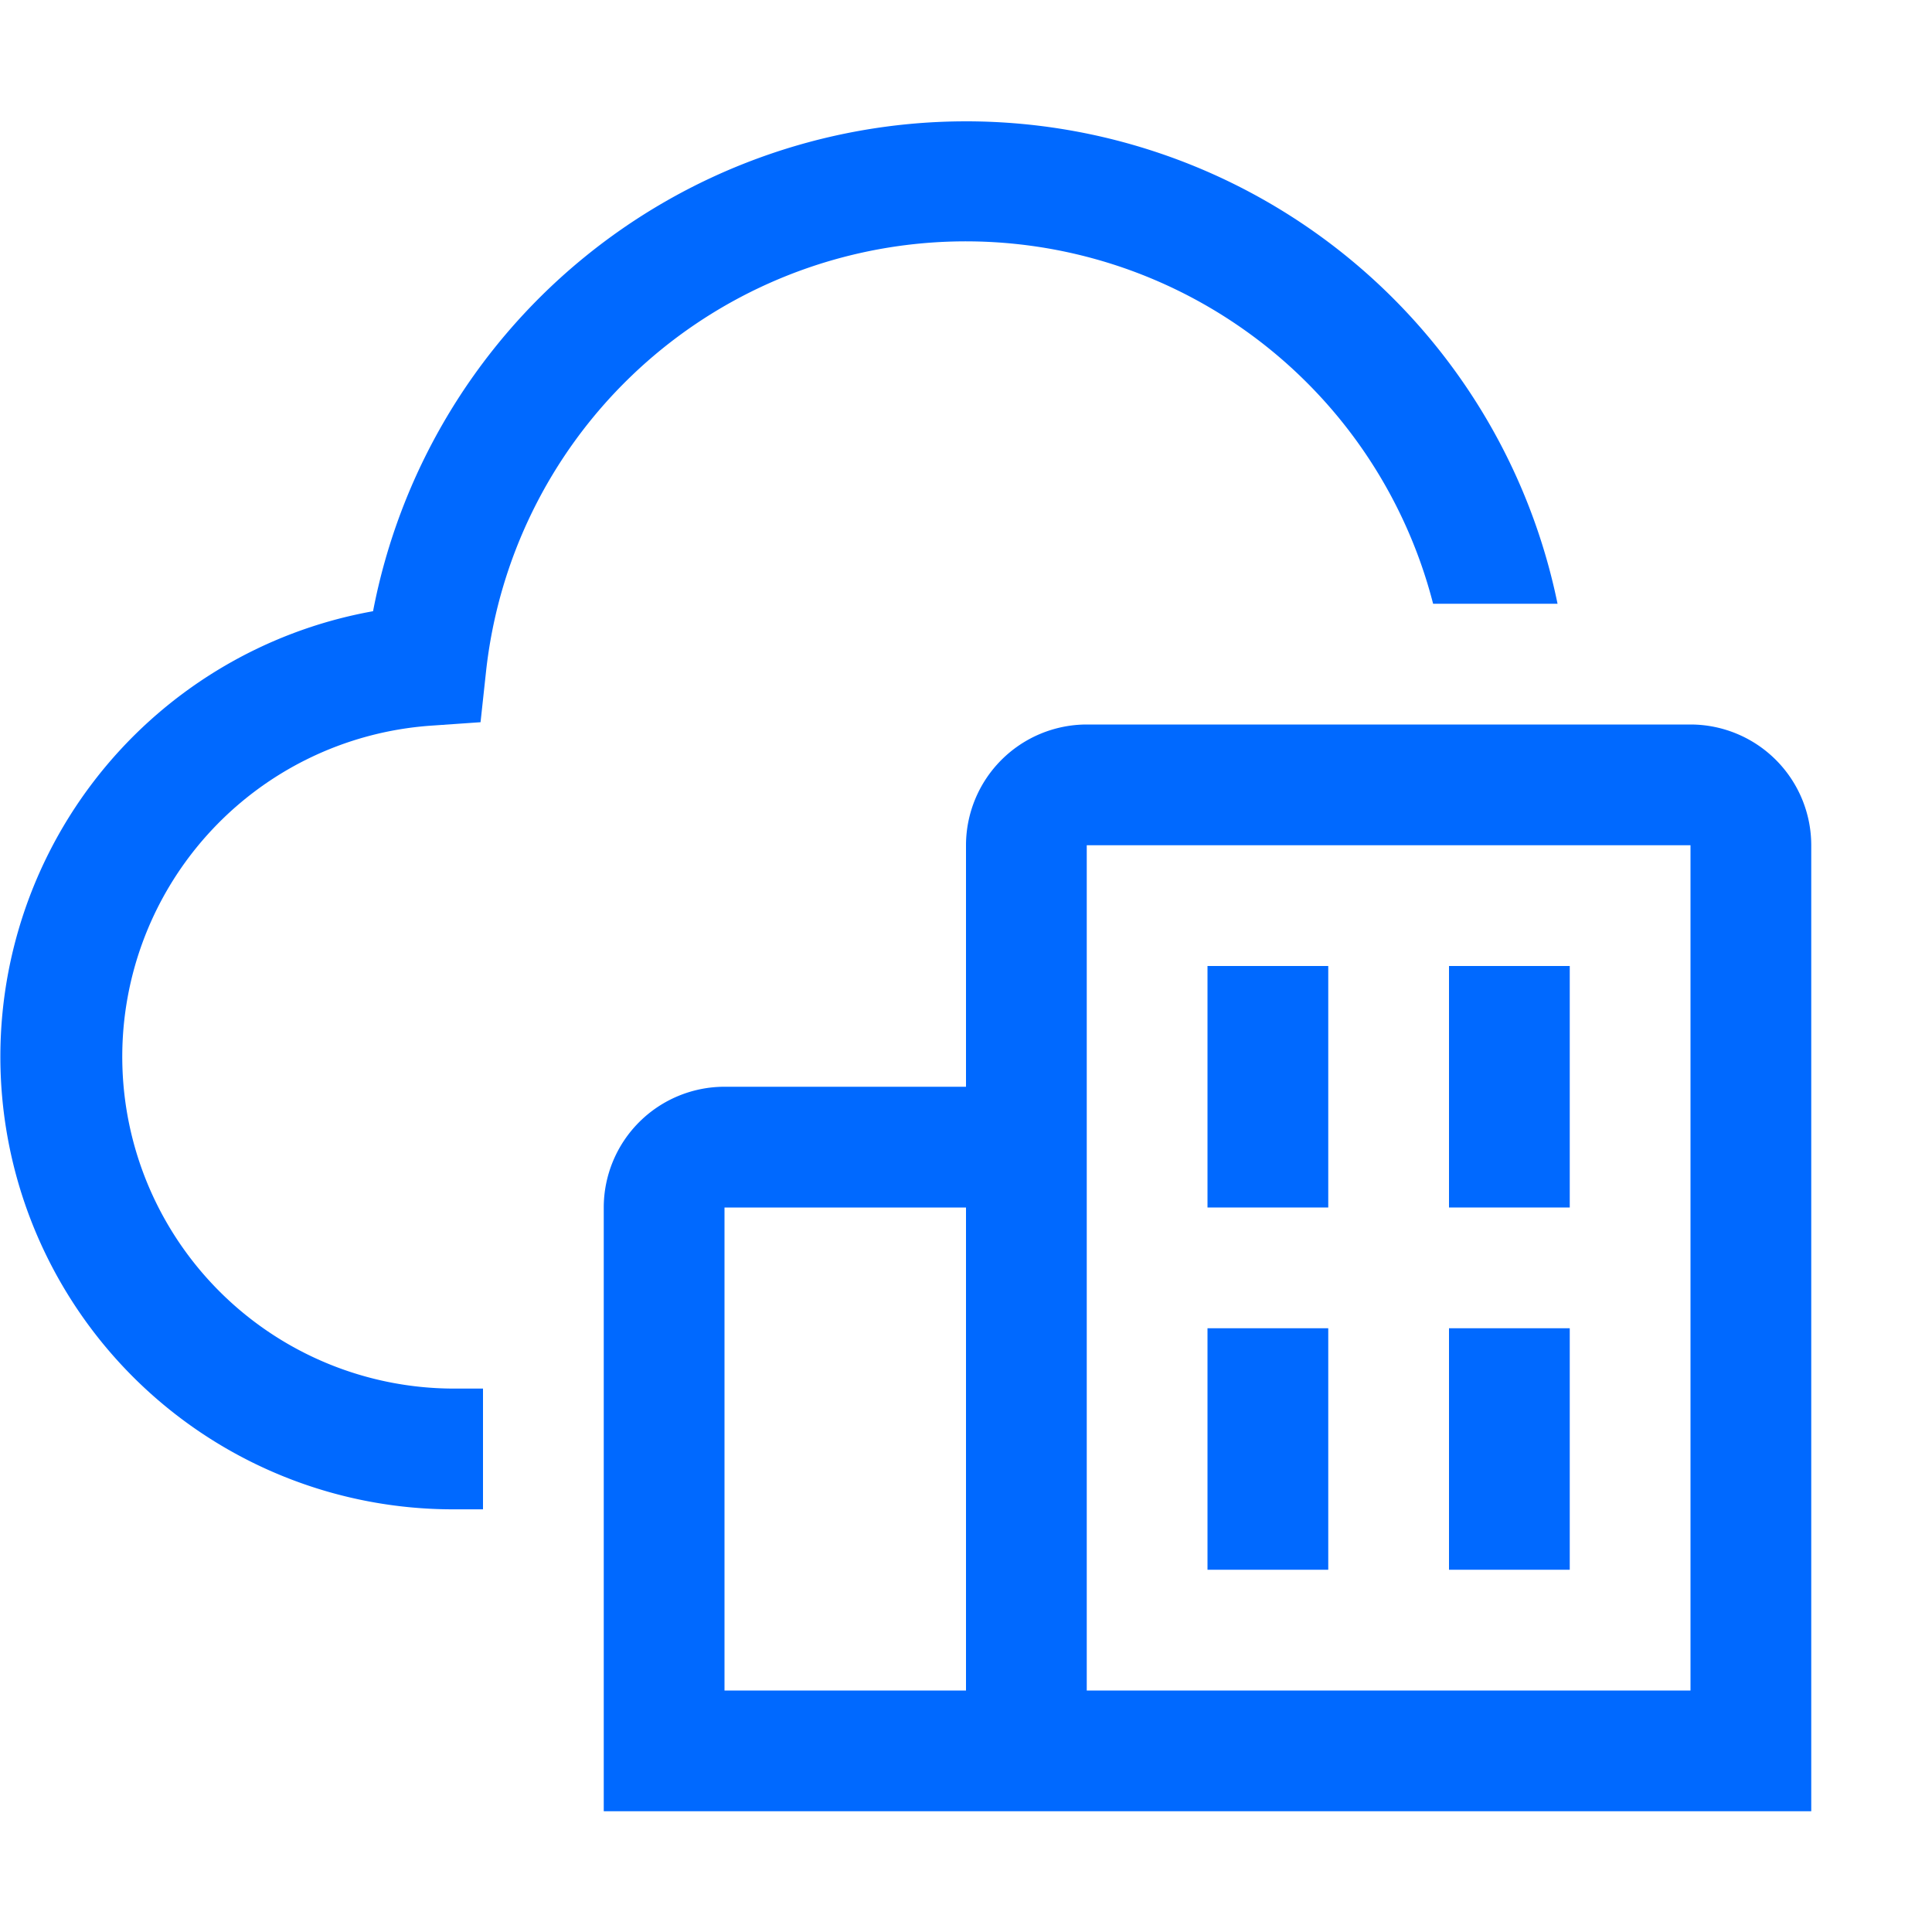 <?xml version="1.0" encoding="UTF-8"?>
<svg xmlns="http://www.w3.org/2000/svg" width="22" height="22" fill="none">
  <g clip-path="url(#clip0_149_4575)" fill="#0069FF">
    <path d="M17.736 6.875a6.876 6.876 0 00-13.488.085 5.154 5.154 0 00.908 10.227H5.5v-1.375h-.344a3.779 3.779 0 01-.259-7.548l.575-.04.062-.572a5.495 5.495 0 0110.785-.777h1.417z"></path>
    <path d="M19.25 8.25h-6.875A1.377 1.377 0 0011 9.625v2.75H8.25a1.376 1.376 0 00-1.375 1.375v6.875h13.75v-11A1.376 1.376 0 0019.25 8.25zm-11 11v-5.5H11v5.5H8.25zm11 0h-6.875V9.625h6.875v9.625z"></path>
    <path d="M15.125 11H13.75v2.75h1.375V11zm2.75 0H16.5v2.75h1.375V11zm-2.75 4.125H13.75v2.75h1.375v-2.75zm2.75 0H16.5v2.75h1.375v-2.75z"></path>
  </g>
  <defs>
    <clipPath id="clip0_149_4575">
      <path fill="#fff" d="M0 0h22v22H0z"></path>
    </clipPath>
  </defs>
</svg>